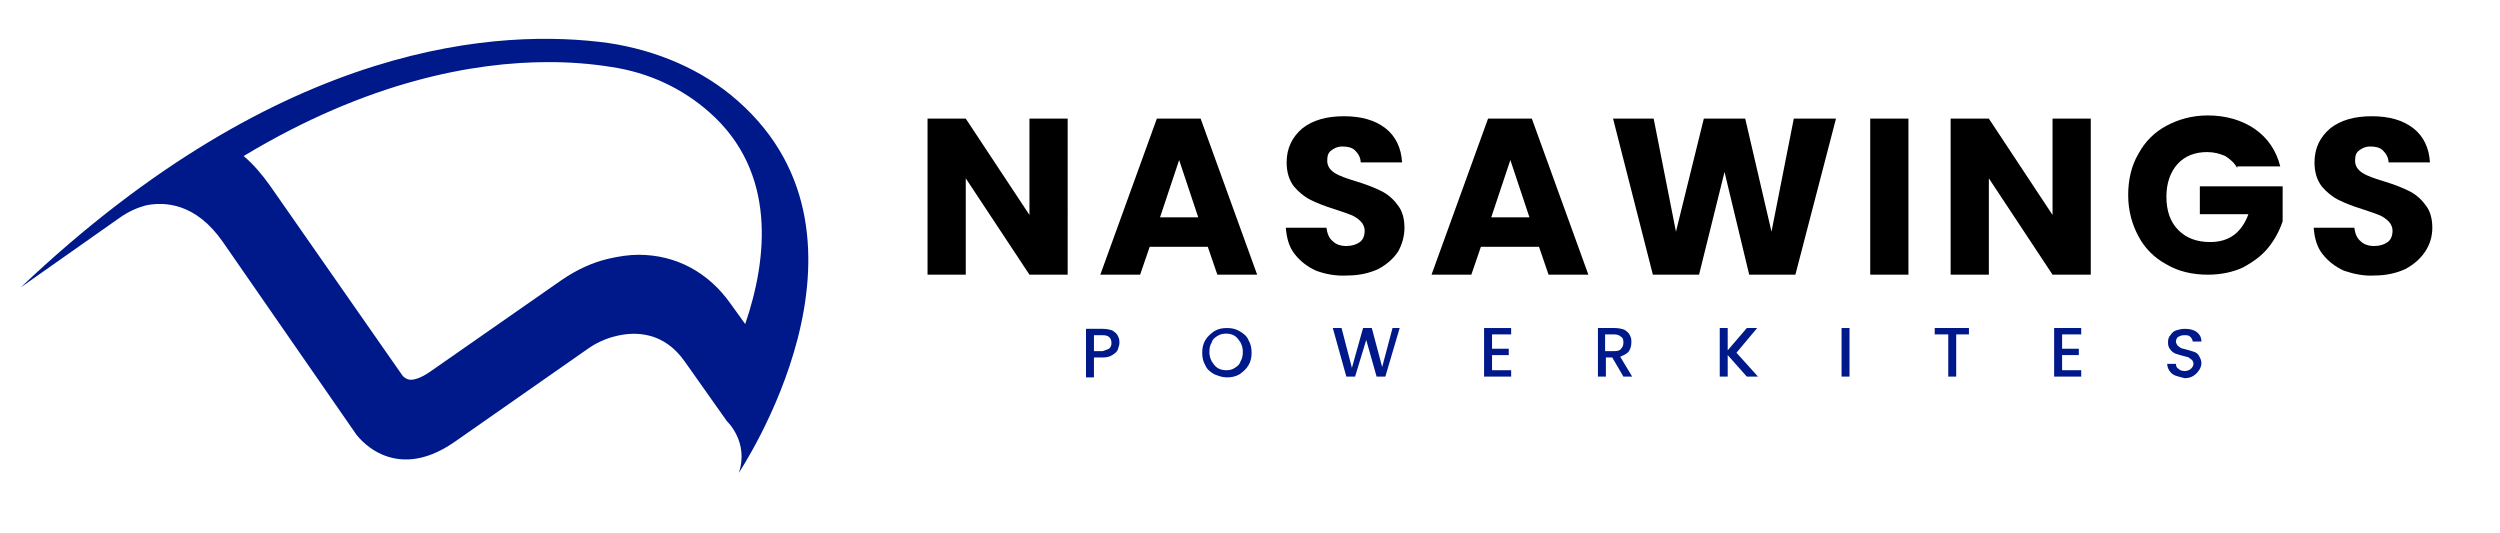 <?xml version="1.0" encoding="UTF-8"?> <!-- Generator: Adobe Illustrator 24.1.1, SVG Export Plug-In . SVG Version: 6.00 Build 0) --> <svg xmlns="http://www.w3.org/2000/svg" xmlns:xlink="http://www.w3.org/1999/xlink" version="1.1" id="Layer_1" x="0px" y="0px" viewBox="0 0 314 67" style="enable-background:new 0 0 314 67;" xml:space="preserve"> <style type="text/css"> .st0{fill:#00198A;} </style> <path class="st0" d="M92.7,12.7c-4.5-4-10.3-6.4-16.3-7.3C63.2,3.6,35.6,4.8,2.6,36.1l12.5-8.8c1-0.7,2.1-1.2,3.2-1.5 c2.4-0.5,6.3-0.3,9.7,4.6l16.7,24.1c0,0,4.5,6.5,12.4,1l16.6-11.6c1.1-0.8,2.4-1.4,3.7-1.7c2.5-0.6,6-0.5,8.6,3.2l5.3,7.5 c0,0,2.8,2.6,1.5,6.5C92.8,59.3,112.5,30.2,92.7,12.7z M91.8,38.2c-2.8-4-6.9-6.2-11.6-6.2c-1.2,0-2.5,0.2-3.8,0.5 c-2.1,0.5-4,1.4-5.9,2.7L54,46.7c-1.3,0.9-2.1,1-2.4,1c-0.5,0-1-0.4-1.1-0.6L33.9,23.3c-1-1.4-2.1-2.7-3.3-3.7 C46.2,10.2,59.5,7.8,68.9,7.8c2.7,0,5.3,0.2,7.8,0.6c4.8,0.7,9,2.7,12.4,5.7c8.5,7.5,7.3,18.4,4.5,26.6L91.8,38.2z"></path> <g> <g> <path d="M134.1,34.5h-4.8l-8-12.1v12.1h-4.8V14.9h4.8l8,12.1V14.9h4.8V34.5z"></path> <path d="M151.7,31h-7.3l-1.2,3.5h-5l7.1-19.6h5.5l7.1,19.6h-5L151.7,31z M150.5,27.3l-2.4-7.2l-2.4,7.2H150.5z"></path> <path d="M165.3,34c-1.1-0.5-2-1.2-2.7-2.1c-0.7-0.9-1-2-1.1-3.3h5.1c0.1,0.7,0.3,1.3,0.8,1.7c0.4,0.4,1,0.6,1.7,0.6 c0.7,0,1.3-0.2,1.7-0.5c0.4-0.3,0.6-0.8,0.6-1.4c0-0.5-0.2-0.9-0.5-1.2c-0.3-0.3-0.7-0.6-1.2-0.8c-0.5-0.2-1.1-0.4-2-0.7 c-1.3-0.4-2.3-0.8-3.1-1.2c-0.8-0.4-1.5-1-2.1-1.7c-0.6-0.8-0.9-1.8-0.9-3c0-1.8,0.7-3.2,2-4.3c1.3-1,3-1.5,5.2-1.5 c2.2,0,3.9,0.5,5.2,1.5c1.3,1,2,2.5,2.1,4.3h-5.2c0-0.6-0.3-1.1-0.7-1.5c-0.4-0.4-1-0.5-1.6-0.5c-0.6,0-1,0.2-1.4,0.5 c-0.4,0.3-0.5,0.7-0.5,1.3c0,0.6,0.3,1.1,0.9,1.5c0.6,0.4,1.5,0.7,2.8,1.1c1.3,0.4,2.3,0.8,3.1,1.2c0.8,0.4,1.5,1,2,1.7 c0.6,0.7,0.9,1.7,0.9,2.9c0,1.1-0.3,2.1-0.8,3c-0.6,0.9-1.4,1.6-2.5,2.2c-1.1,0.5-2.4,0.8-3.8,0.8C167.7,34.7,166.4,34.4,165.3,34 z"></path> <path d="M193.3,31H186l-1.2,3.5h-5l7.1-19.6h5.5l7.1,19.6h-5L193.3,31z M192.1,27.3l-2.4-7.2l-2.4,7.2H192.1z"></path> <path d="M230.6,14.9l-5.1,19.6h-5.8l-3.1-12.9l-3.2,12.9h-5.8l-5-19.6h5.1l2.8,14.2l3.5-14.2h5.2l3.3,14.2l2.8-14.2H230.6z"></path> <path d="M239.7,14.9v19.6h-4.8V14.9H239.7z"></path> <path d="M262.6,34.5h-4.8l-8-12.1v12.1h-4.8V14.9h4.8l8,12.1V14.9h4.8V34.5z"></path> <path d="M281,21.1c-0.4-0.7-0.9-1.1-1.5-1.5c-0.7-0.3-1.4-0.5-2.3-0.5c-1.5,0-2.8,0.5-3.7,1.5c-0.9,1-1.4,2.4-1.4,4.1 c0,1.8,0.5,3.2,1.5,4.2c1,1,2.3,1.5,4,1.5c1.2,0,2.2-0.3,3-0.9c0.8-0.6,1.4-1.5,1.8-2.6h-6.1v-3.5h10.4v4.4 c-0.4,1.2-1,2.3-1.8,3.3c-0.8,1-1.9,1.8-3.2,2.5c-1.3,0.6-2.8,0.9-4.4,0.9c-1.9,0-3.7-0.4-5.2-1.3c-1.5-0.8-2.7-2-3.5-3.5 c-0.8-1.5-1.3-3.2-1.3-5.2c0-1.9,0.4-3.7,1.3-5.2c0.8-1.5,2-2.7,3.5-3.5c1.5-0.8,3.2-1.3,5.2-1.3c2.3,0,4.3,0.6,5.9,1.7 c1.6,1.1,2.7,2.7,3.2,4.7H281z"></path> <path d="M294.4,34c-1.1-0.5-2-1.2-2.7-2.1c-0.7-0.9-1-2-1.1-3.3h5.1c0.1,0.7,0.3,1.3,0.8,1.7c0.4,0.4,1,0.6,1.7,0.6 c0.7,0,1.3-0.2,1.7-0.5c0.4-0.3,0.6-0.8,0.6-1.4c0-0.5-0.2-0.9-0.5-1.2c-0.3-0.3-0.7-0.6-1.2-0.8c-0.5-0.2-1.1-0.4-2-0.7 c-1.3-0.4-2.3-0.8-3.1-1.2c-0.8-0.4-1.5-1-2.1-1.7c-0.6-0.8-0.9-1.8-0.9-3c0-1.8,0.7-3.2,2-4.3c1.3-1,3-1.5,5.2-1.5 c2.2,0,3.9,0.5,5.2,1.5c1.3,1,2,2.5,2.1,4.3H300c0-0.6-0.3-1.1-0.7-1.5c-0.4-0.4-1-0.5-1.6-0.5c-0.6,0-1,0.2-1.4,0.5 c-0.4,0.3-0.5,0.7-0.5,1.3c0,0.6,0.3,1.1,0.9,1.5c0.6,0.4,1.5,0.7,2.8,1.1c1.3,0.4,2.3,0.8,3.1,1.2c0.8,0.4,1.5,1,2,1.7 c0.6,0.7,0.9,1.7,0.9,2.9c0,1.1-0.3,2.1-0.9,3c-0.6,0.9-1.4,1.6-2.5,2.2c-1.1,0.5-2.4,0.8-3.8,0.8C296.9,34.7,295.6,34.4,294.4,34 z"></path> </g> </g> <g> <g> <path class="st0" d="M140.4,43.9c-0.1,0.3-0.4,0.5-0.7,0.7c-0.3,0.2-0.7,0.3-1.2,0.3h-1.1v2.5h-1v-6.1h2.1c0.5,0,0.9,0.1,1.2,0.2 c0.3,0.2,0.6,0.4,0.7,0.7c0.2,0.3,0.2,0.6,0.2,0.9C140.6,43.3,140.5,43.6,140.4,43.9z M139.3,43.8c0.2-0.2,0.3-0.4,0.3-0.7 c0-0.7-0.4-1-1.1-1h-1.1v2h1.1C138.8,44,139.1,43.9,139.3,43.8z"></path> <path class="st0" d="M152.5,47c-0.5-0.3-0.9-0.6-1.1-1.1c-0.3-0.5-0.4-1-0.4-1.6c0-0.6,0.1-1.1,0.4-1.6c0.3-0.5,0.7-0.8,1.1-1.1 c0.5-0.3,1-0.4,1.6-0.4c0.6,0,1.1,0.1,1.6,0.4c0.5,0.3,0.9,0.6,1.1,1.1c0.3,0.5,0.4,1,0.4,1.6c0,0.6-0.1,1.1-0.4,1.6 c-0.3,0.5-0.7,0.8-1.1,1.1c-0.5,0.3-1,0.4-1.6,0.4C153.5,47.4,153,47.2,152.5,47z M155.1,46.2c0.3-0.2,0.6-0.4,0.7-0.8 c0.2-0.3,0.3-0.7,0.3-1.2c0-0.5-0.1-0.8-0.3-1.2c-0.2-0.3-0.4-0.6-0.7-0.8c-0.3-0.2-0.7-0.3-1.1-0.3c-0.4,0-0.8,0.1-1.1,0.3 c-0.3,0.2-0.6,0.4-0.7,0.8c-0.2,0.3-0.3,0.7-0.3,1.2c0,0.5,0.1,0.8,0.3,1.2c0.2,0.3,0.4,0.6,0.7,0.8c0.3,0.2,0.7,0.3,1.1,0.3 C154.5,46.5,154.8,46.4,155.1,46.2z"></path> <path class="st0" d="M175.8,41.2l-1.8,6.1h-1.1l-1.3-4.6l-1.4,4.6l-1.1,0l-1.7-6.1h1.1l1.3,5l1.4-5h1.1l1.3,4.9l1.3-4.9H175.8z"></path> <path class="st0" d="M187.4,42v1.8h2.1v0.8h-2.1v1.9h2.4v0.8h-3.4v-6.1h3.4V42H187.4z"></path> <path class="st0" d="M203.9,47.3l-1.4-2.4h-0.8v2.4h-1v-6.1h2.1c0.5,0,0.9,0.1,1.2,0.2c0.3,0.2,0.6,0.4,0.7,0.7 c0.2,0.3,0.2,0.6,0.2,0.9c0,0.4-0.1,0.8-0.3,1.1c-0.2,0.3-0.6,0.5-1.1,0.7l1.5,2.5H203.9z M201.7,44.1h1.1c0.4,0,0.7-0.1,0.8-0.3 c0.2-0.2,0.3-0.4,0.3-0.8s-0.1-0.6-0.3-0.7c-0.2-0.2-0.5-0.3-0.9-0.3h-1.1V44.1z"></path> <path class="st0" d="M219.4,47.3l-2.4-2.7v2.7h-1v-6.1h1V44l2.4-2.8h1.3l-2.6,3.1l2.7,3H219.4z"></path> <path class="st0" d="M232.3,41.2v6.1h-1v-6.1H232.3z"></path> <path class="st0" d="M247.3,41.2V42h-1.6v5.3h-1V42H243v-0.8H247.3z"></path> <path class="st0" d="M259,42v1.8h2.1v0.8H259v1.9h2.4v0.8H258v-6.1h3.4V42H259z"></path> <path class="st0" d="M273.3,47.2c-0.3-0.1-0.6-0.3-0.8-0.6c-0.2-0.3-0.3-0.6-0.3-0.9h1.1c0,0.3,0.1,0.5,0.3,0.6 c0.2,0.2,0.4,0.3,0.8,0.3c0.3,0,0.6-0.1,0.8-0.3c0.2-0.2,0.3-0.4,0.3-0.6c0-0.2-0.1-0.4-0.2-0.5s-0.3-0.2-0.4-0.3 c-0.2-0.1-0.4-0.1-0.7-0.2c-0.4-0.1-0.7-0.2-1-0.3c-0.2-0.1-0.5-0.3-0.6-0.5c-0.2-0.2-0.3-0.5-0.3-0.9c0-0.4,0.1-0.7,0.3-0.9 c0.2-0.3,0.4-0.5,0.7-0.6c0.3-0.1,0.7-0.2,1.1-0.2c0.6,0,1.1,0.1,1.5,0.4c0.4,0.3,0.6,0.7,0.6,1.2h-1.1c0-0.2-0.1-0.4-0.3-0.6 c-0.2-0.2-0.4-0.2-0.8-0.2c-0.3,0-0.5,0.1-0.7,0.2c-0.2,0.1-0.3,0.4-0.3,0.6c0,0.2,0.1,0.3,0.2,0.5c0.1,0.1,0.3,0.2,0.4,0.3 c0.2,0.1,0.4,0.1,0.7,0.2c0.4,0.1,0.7,0.2,1,0.3c0.3,0.1,0.5,0.3,0.6,0.5s0.3,0.5,0.3,0.9c0,0.3-0.1,0.6-0.3,0.9 c-0.2,0.3-0.4,0.5-0.7,0.7c-0.3,0.2-0.7,0.3-1.1,0.3C274,47.4,273.6,47.3,273.3,47.2z"></path> </g> </g> </svg> 